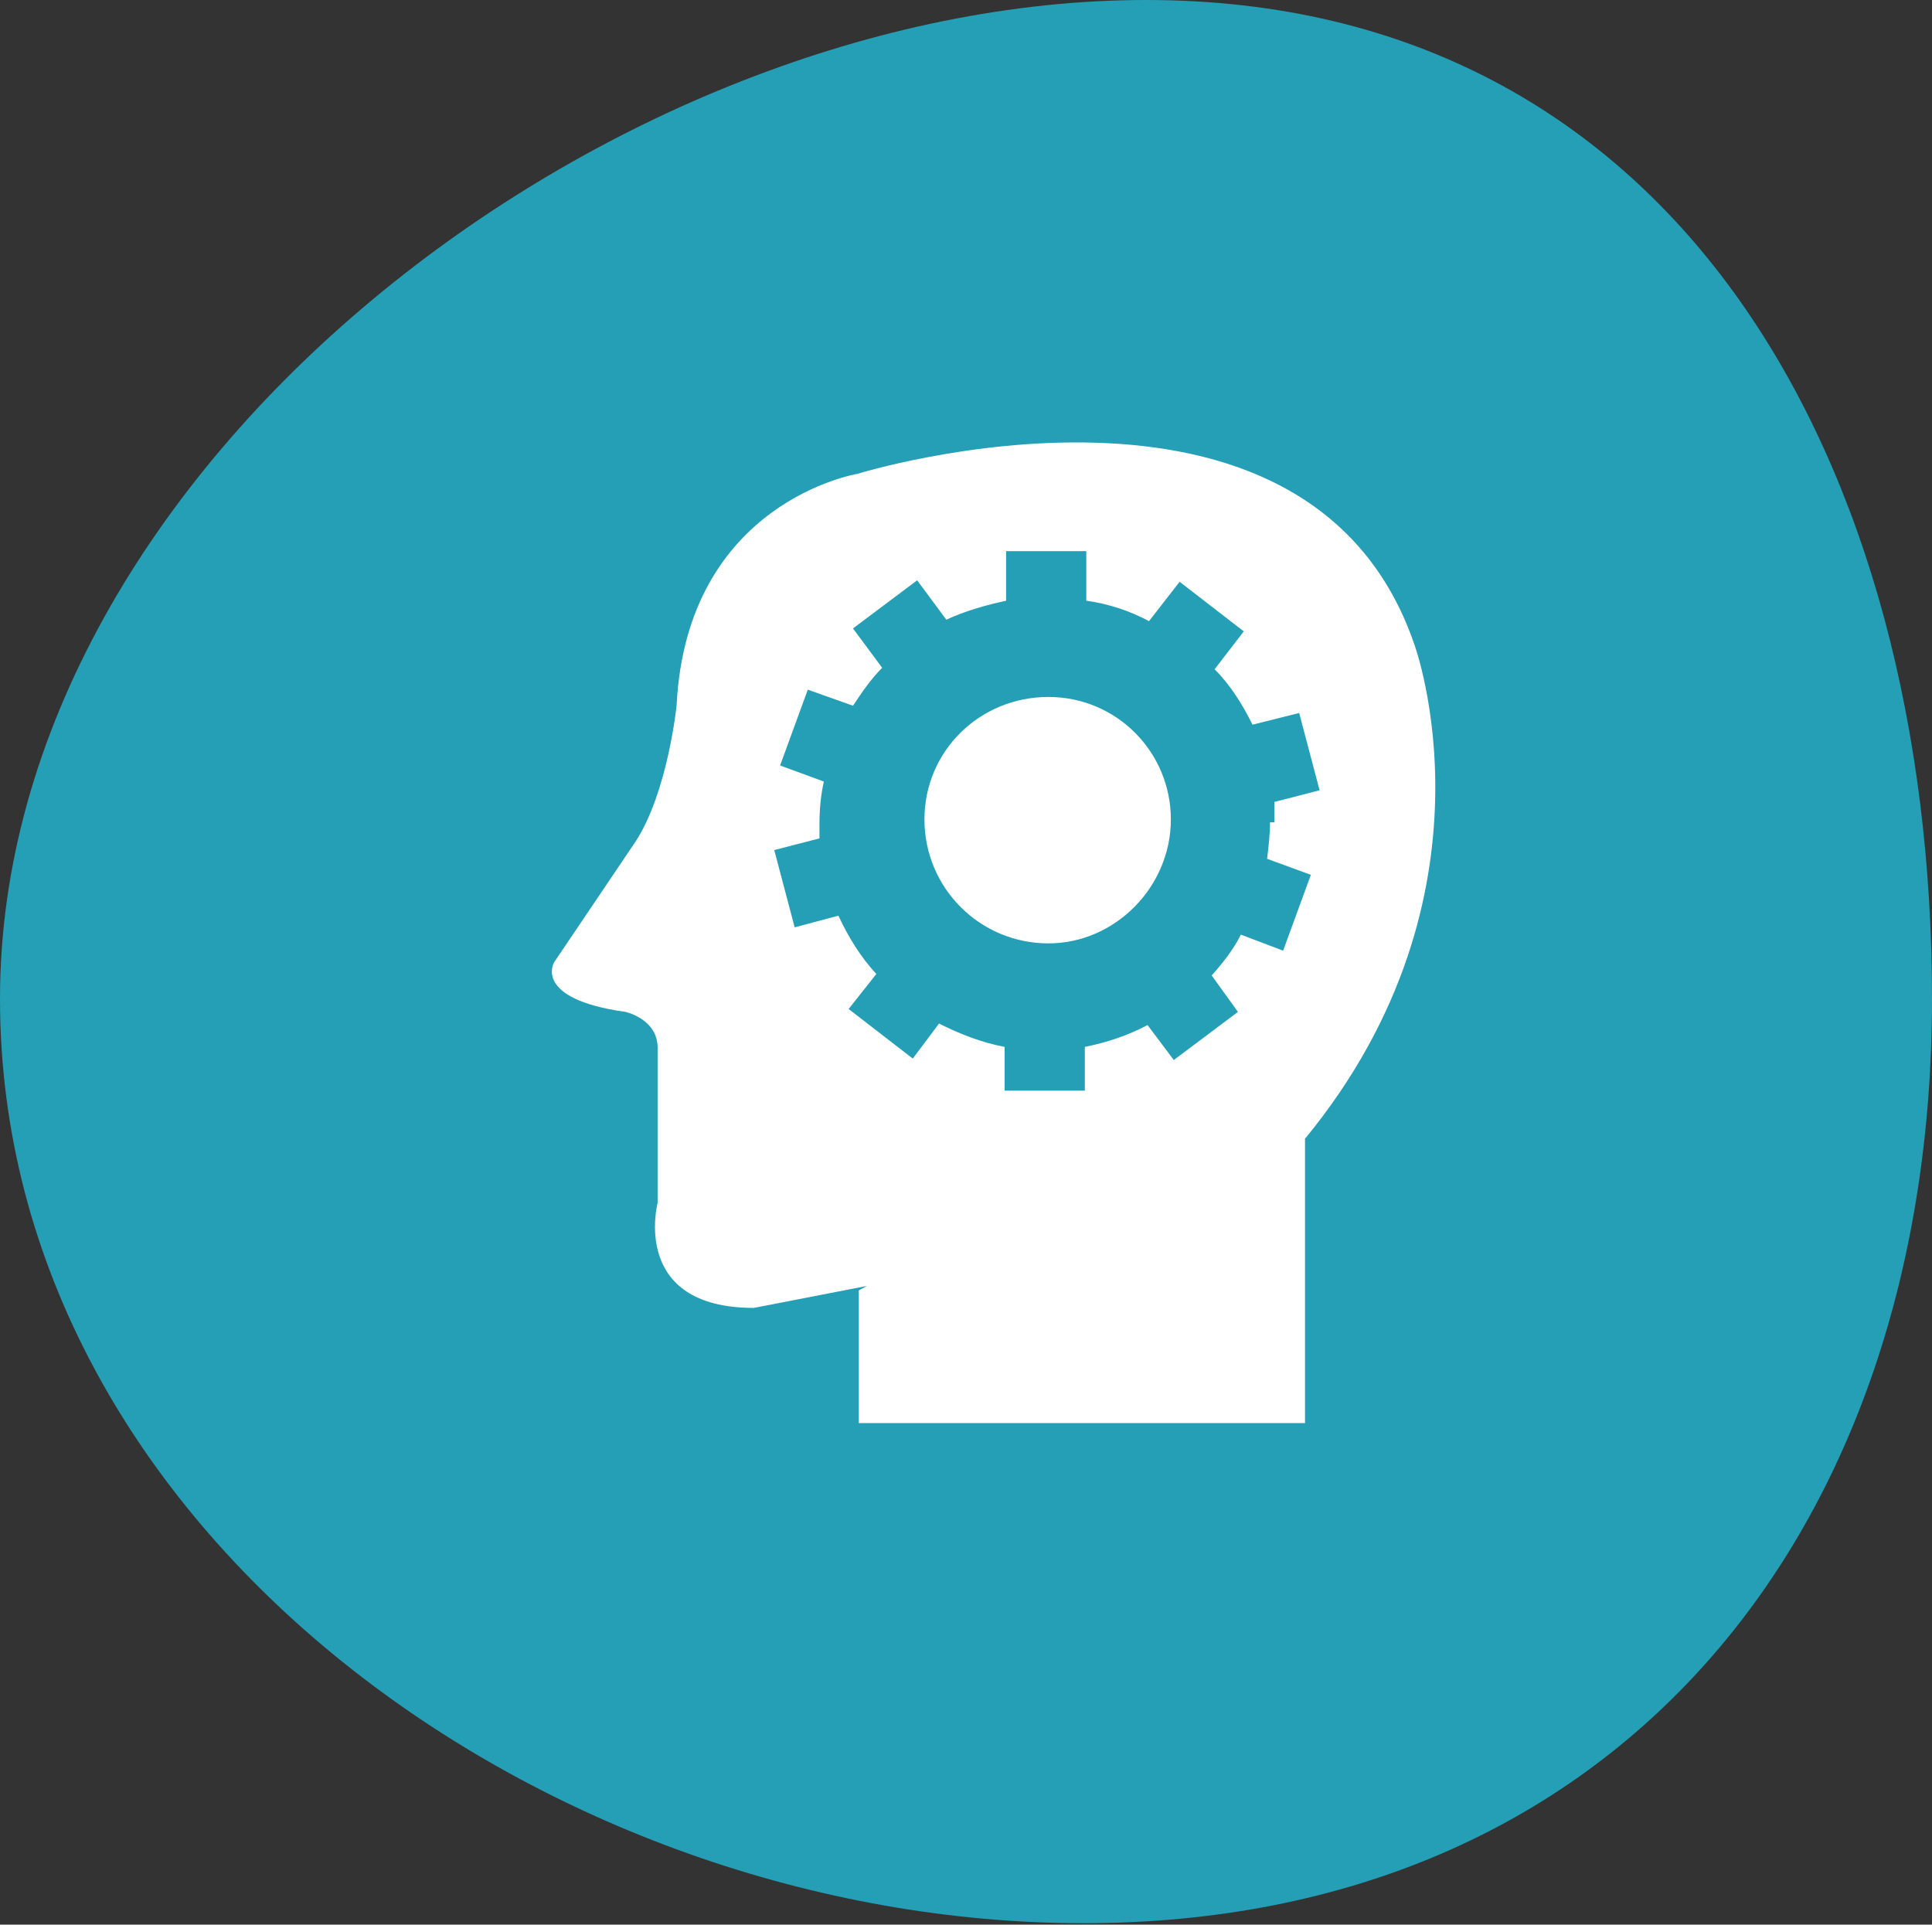 <?xml version="1.0" encoding="UTF-8"?> <svg xmlns="http://www.w3.org/2000/svg" id="Layer_2" data-name="Layer 2" viewBox="0 0 132.5 132"><rect x="0" y="0" width="132.5" height="132" fill="#333333" stroke="none"/><defs><style> .cls-1 { fill: #fff; } .cls-2 { fill: #259fb5; } </style></defs><g id="Laag_1" data-name="Laag 1"><path class="cls-2" d="m132.5,68.5c0,36.6-21.6,63.4-58.2,63.4S0,105.1,0,68.5,42,0,78.6,0s53.9,32,53.9,68.5Z"></path><g><path class="cls-1" d="m58.9,88.5v9.1h30.6v-19.5c13.8-16.8,7.5-33.9,7.5-33.9-7.3-21.3-38.2-11.7-38.2-11.7,0,0-11.7,1.9-12.4,15.9,0,0-.6,5.9-2.8,9.3l-5.6,8.3s-1.5,2.5,4.9,3.4c0,0,2.3.5,2.2,2.6v10.5s-1.9,7.2,6.6,7.2l17-3.3s3.9-.9,4.2-5.6"></path><g><path class="cls-2" d="m87.4,56.4c0-.5,0-.9,0-1.4l3.1-.8-1.4-5.3-3.2.8c-.7-1.4-1.5-2.7-2.6-3.8l2-2.6-4.4-3.4-2.1,2.7c-1.3-.7-2.8-1.2-4.3-1.4v-3.4h-5.5v3.4c-1.4.3-2.8.7-4.1,1.3l-2-2.7-4.4,3.3,2,2.7c-.8.8-1.4,1.7-2,2.6l-3.1-1.1-1.9,5.2,3,1.1c-.2.9-.3,1.9-.3,2.9s0,.7,0,1l-3.1.8,1.4,5.3,3-.8c.7,1.5,1.5,2.8,2.6,4l-1.9,2.4,4.4,3.4,1.8-2.4c1.4.7,2.9,1.3,4.5,1.6v3h5.5v-3c1.5-.3,3-.8,4.3-1.5l1.8,2.4,4.4-3.3-1.8-2.5c.8-.9,1.5-1.8,2-2.8l2.9,1.1,1.9-5.2-3-1.1c.1-.8.2-1.7.2-2.5Zm-15.5,8.3c-4.7,0-8.5-3.8-8.5-8.5s3.8-8.4,8.5-8.4,8.4,3.8,8.4,8.4-3.8,8.5-8.4,8.5Z"></path><path class="cls-2" d="m60.4,55.4c0-6,4.9-10.9,10.9-10.9"></path></g></g></g></svg> 